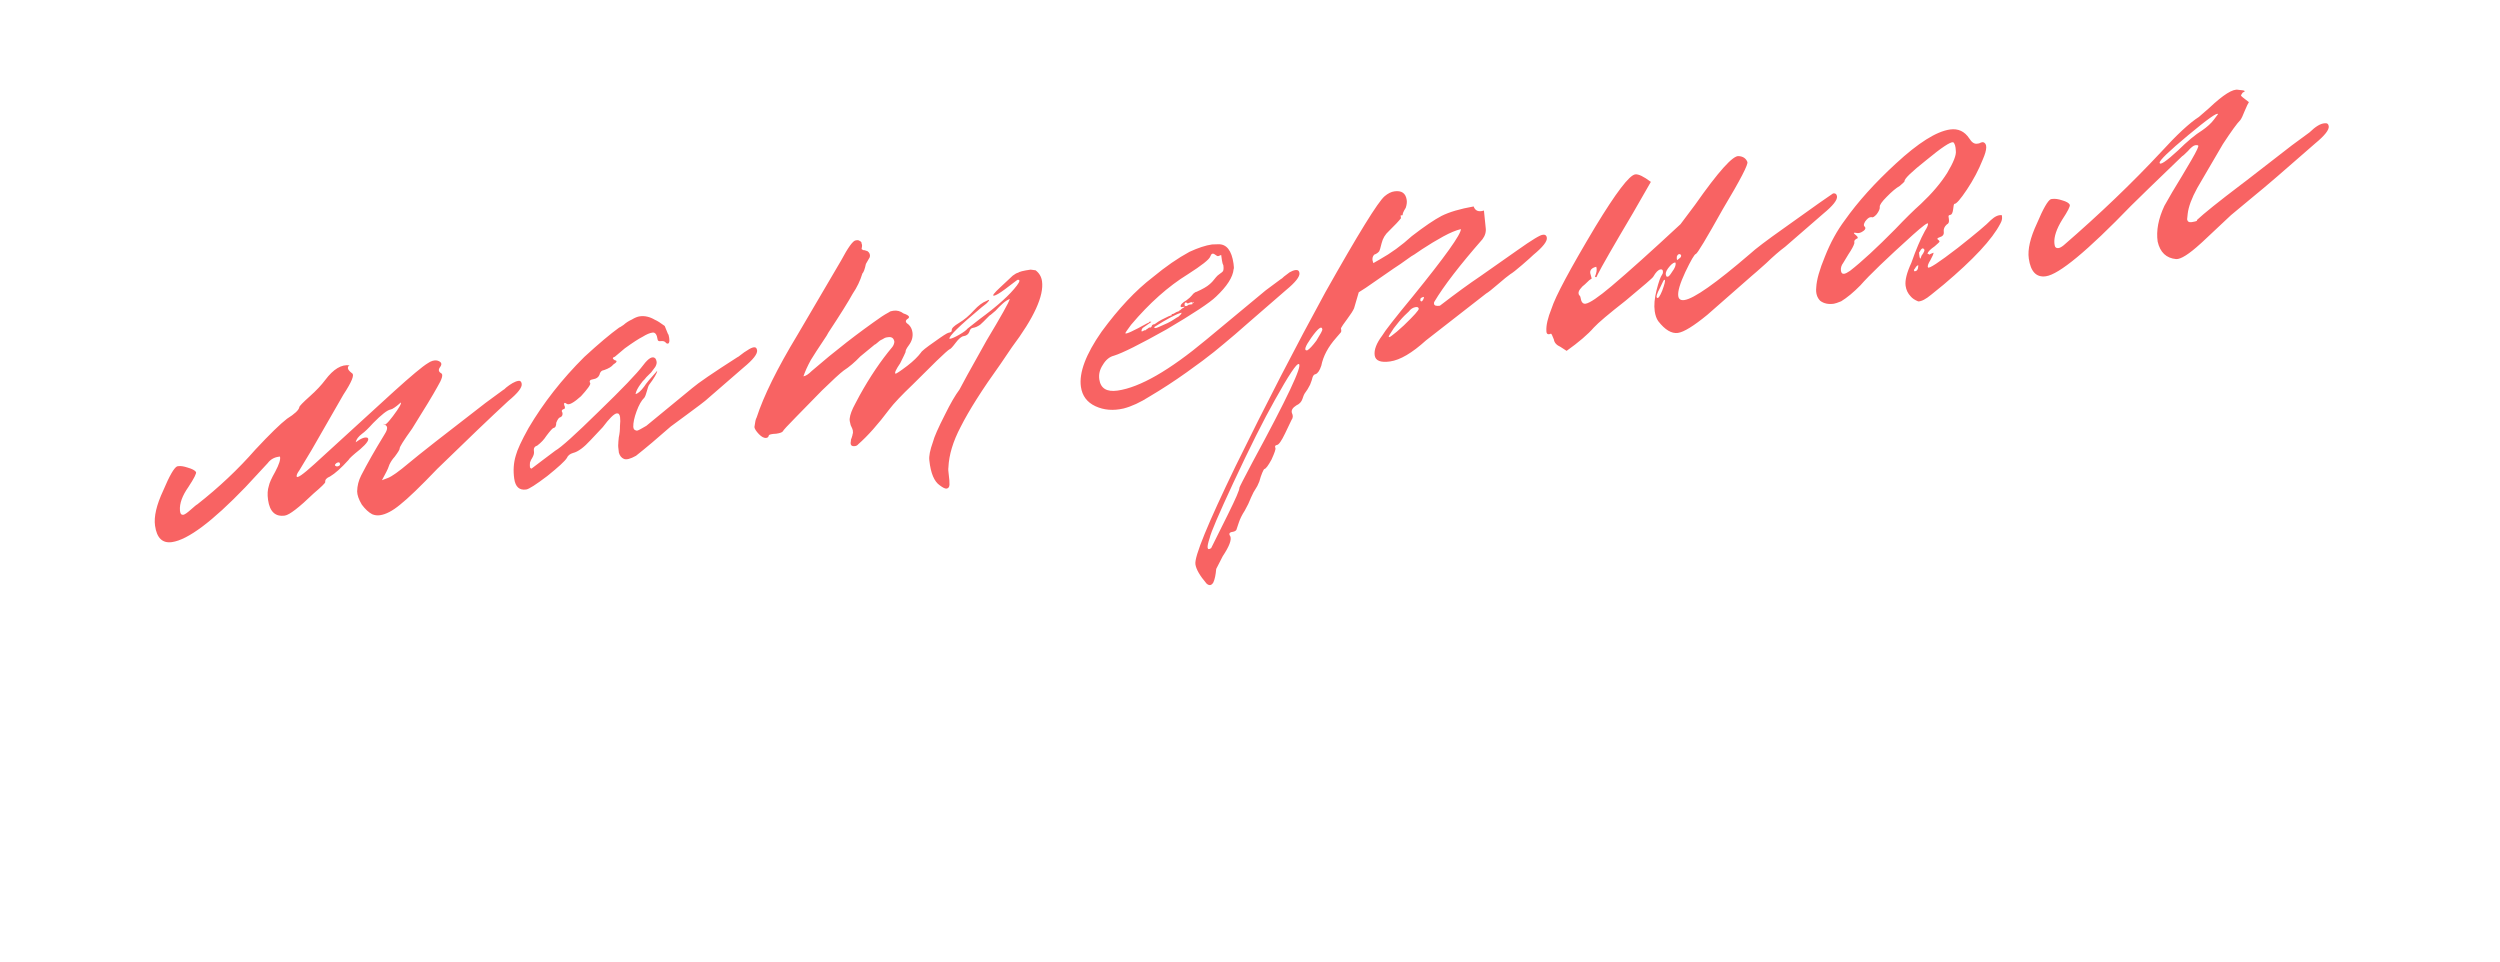<?xml version="1.0" encoding="UTF-8"?> <svg xmlns="http://www.w3.org/2000/svg" width="728" height="280" viewBox="0 0 728 280" fill="none"> <g filter="url(#filter0_d_234_25)"> <path d="M103.999 133.703C104.037 132.079 104.425 130.54 105.161 129.087C106.956 125.595 109.166 121.706 111.791 117.421C112.792 115.93 112.99 114.958 112.386 114.504L111.707 113.995C111.82 114.788 112.726 114.051 114.426 111.786C116.239 109.37 116.995 108.049 116.693 107.822L116.154 108.304C115.796 108.624 115.371 108.955 114.88 109.294C114.389 109.634 114.011 109.823 113.747 109.86C112.822 109.992 111.122 111.314 108.648 113.824C107.251 115.372 106.184 116.4 105.448 116.91C104.352 117.74 103.729 118.571 103.578 119.401C105.164 118.231 106.316 117.797 107.033 118.1C107.637 118.553 106.92 119.667 104.88 121.441C102.822 123.083 101.689 124.121 101.481 124.555C99.385 126.877 97.591 128.481 96.099 129.368C95.08 129.783 94.617 130.321 94.711 130.982C94.749 131.246 93.625 132.35 91.34 134.294C87.073 138.409 84.278 140.56 82.956 140.749C80.181 141.145 78.548 139.624 78.058 136.188C77.832 134.602 77.908 133.243 78.286 132.11C78.437 131.28 79.051 129.911 80.128 128.005C81.299 125.815 81.762 124.333 81.516 123.559L81.12 123.615C79.798 123.804 78.741 124.427 77.948 125.484L71.461 132.477C61.83 142.48 54.702 147.812 50.076 148.472C47.3 148.867 45.658 147.281 45.15 143.713C44.773 141.07 45.566 137.653 47.531 133.462C49.344 129.158 50.695 126.808 51.582 126.411L51.979 126.355C52.64 126.261 53.536 126.402 54.669 126.78C55.934 127.139 56.736 127.564 57.076 128.055C57.264 128.433 56.528 129.886 54.866 132.416C53.072 134.964 52.25 137.239 52.4 139.24L52.457 139.637C52.551 140.297 52.863 140.59 53.391 140.515C53.788 140.458 54.524 139.949 55.6 138.986C56.677 138.024 57.281 137.533 57.413 137.514C63.72 132.569 69.367 127.247 74.352 121.546C78.563 117.035 81.641 114.034 83.586 112.543C85.814 111.147 87.004 110.033 87.156 109.202C87.118 108.938 88.175 107.843 90.328 105.918C92.122 104.314 93.585 102.757 94.719 101.247C97.098 98.076 99.459 96.66 101.799 97.001C101.422 97.189 101.261 97.482 101.318 97.878C101.374 98.275 101.78 98.756 102.535 99.323C103.271 99.757 102.421 101.834 99.985 105.552L90.749 121.635L87.151 127.61C86.584 128.365 86.329 128.941 86.386 129.337C86.48 129.998 88.198 128.809 91.541 125.77L114.626 104.678C119.762 100.035 123.076 97.27 124.568 96.383C125.55 95.704 126.456 95.44 127.287 95.591C128.552 95.95 128.844 96.583 128.164 97.489C127.598 98.244 127.683 98.838 128.419 99.273C129.136 99.575 128.787 100.906 127.37 103.266C126.086 105.606 123.63 109.665 120.004 115.441C117.53 118.895 116.321 120.821 116.378 121.217C116.415 121.481 115.924 122.293 114.904 123.652C114.319 124.275 113.819 125.021 113.403 125.889C113.12 126.738 112.817 127.456 112.496 128.041L111.221 130.448L112.949 129.797C114.101 129.363 116.121 127.929 119.01 125.494C121.899 123.059 129.358 117.208 141.387 107.942L146.513 104.177C146.646 104.158 146.948 103.912 147.42 103.441C148.024 102.95 148.638 102.525 149.261 102.167C149.884 101.808 150.46 101.591 150.989 101.516C151.517 101.44 151.829 101.733 151.923 102.394C152.074 103.451 150.761 105.122 147.985 107.405C142.981 112.03 136.098 118.607 127.336 127.139C122.407 132.291 118.791 135.774 116.487 137.586C114.315 139.379 112.37 140.398 110.652 140.643C109.859 140.756 109.104 140.661 108.387 140.359C107.368 139.83 106.358 138.895 105.357 137.554C104.47 136.063 104.018 134.779 103.999 133.703ZM99.017 125.715C98.942 125.187 98.592 125.102 97.969 125.46C97.365 125.951 97.412 126.281 98.111 126.451C98.771 126.357 99.073 126.112 99.017 125.715ZM153.226 133.156C151.244 133.438 150.083 132.39 149.744 130.011C149.405 127.632 149.556 125.386 150.199 123.271C150.633 121.591 151.871 118.92 153.911 115.258C158.255 107.896 163.675 100.988 170.171 94.533C174.344 90.701 177.715 87.861 180.283 86.011C180.415 85.992 180.85 85.728 181.586 85.219C182.304 84.577 183.106 84.058 183.993 83.662C184.862 83.133 185.627 82.822 186.288 82.728C187.741 82.52 189.204 82.851 190.677 83.72C191.394 84.022 192.357 84.627 193.565 85.533L194.499 87.827C194.65 87.941 194.772 88.328 194.867 88.988C195.017 90.046 194.895 90.603 194.498 90.659C194.234 90.697 194.017 90.593 193.847 90.347C193.526 89.989 193.035 89.856 192.374 89.951C191.846 90.026 191.553 89.865 191.497 89.469C191.289 88.015 190.789 87.345 189.996 87.458C189.203 87.571 188.25 87.977 187.136 88.675C186.003 89.241 184.275 90.364 181.952 92.043L179.063 94.478C178.289 94.724 178.27 95.063 179.006 95.498C179.837 95.649 179.695 96.074 178.581 96.772C178.128 97.376 177.259 97.904 175.975 98.357C175.182 98.47 174.71 98.942 174.559 99.773C174.257 100.49 173.643 100.915 172.718 101.047C171.793 101.179 171.51 101.556 171.868 102.179C172.057 102.557 171.16 103.831 169.177 106.002C167.024 107.927 165.646 108.663 165.042 108.209C164.438 107.756 164.183 107.86 164.277 108.521C164.654 109.276 164.579 109.691 164.05 109.767C163.54 109.974 163.455 110.324 163.795 110.814C163.889 111.475 163.682 111.909 163.172 112.117C162.775 112.174 162.379 112.702 161.982 113.703C161.982 114.647 161.717 115.156 161.189 115.232C160.924 115.269 160.226 116.043 159.092 117.553C158.431 118.591 157.553 119.526 156.458 120.356C155.684 120.601 155.353 121.121 155.466 121.913L155.495 122.112C155.57 122.64 155.391 123.273 154.956 124.009C154.73 124.311 154.522 124.745 154.333 125.311C154.276 125.859 154.276 126.331 154.332 126.727C154.502 126.973 154.653 127.086 154.786 127.067L158.071 124.576L161.725 121.83C163.349 120.924 167.532 117.159 174.273 110.534C181.147 103.89 185.49 99.36 187.303 96.944C188.89 94.83 190.079 94.188 190.872 95.019C191.042 95.265 191.155 95.586 191.212 95.982C191.268 96.379 191.136 96.87 190.815 97.455C190.475 97.908 190.078 98.436 189.625 99.04C189.153 99.512 188.681 99.984 188.209 100.456C187.869 100.909 187.519 101.296 187.161 101.617L186.651 102.296C185.744 103.504 185.215 104.524 185.064 105.354C185.725 105.26 186.565 104.533 187.585 103.174C188.133 102.287 189.398 100.758 191.381 98.588C191.343 99.267 190.531 100.664 188.944 102.778C188.831 102.929 188.642 103.496 188.378 104.477C188.113 105.459 187.867 106.101 187.641 106.403C186.81 107.195 186.054 108.517 185.374 110.367C184.694 112.217 184.373 113.746 184.41 114.954C184.467 115.351 184.571 115.606 184.722 115.719C185.024 115.946 185.307 116.04 185.571 116.002C185.835 115.965 186.713 115.502 188.205 114.615L201.603 103.603C203.284 102.149 207.645 99.168 214.689 94.657C214.821 94.638 215.189 94.383 215.793 93.893C216.397 93.402 217.011 92.978 217.634 92.619C218.371 92.109 219.003 91.817 219.532 91.742C220.06 91.666 220.372 91.959 220.466 92.62C220.617 93.677 219.304 95.347 216.529 97.631L205.368 107.313C205.01 107.634 203.244 108.965 200.072 111.305L195.313 114.815C191.48 118.194 188.109 121.034 185.201 123.337C183.577 124.243 182.407 124.545 181.689 124.242C180.972 123.94 180.481 123.336 180.217 122.429C180.029 121.108 179.972 120.239 180.048 119.824C180.029 119.692 180.076 119.078 180.19 117.983C180.436 116.87 180.549 115.775 180.531 114.698C180.644 113.603 180.654 112.726 180.56 112.065C180.447 111.272 180.126 110.913 179.597 110.988C178.804 111.101 177.444 112.442 175.518 115.009L172.006 118.746C170.023 120.917 168.314 122.172 166.879 122.511C165.973 122.775 165.368 123.266 165.066 123.983C164.518 124.87 162.611 126.626 159.344 129.249C156.059 131.74 154.019 133.043 153.226 133.156ZM270.627 124.707C270.458 123.518 270.807 121.715 271.676 119.299C272.017 117.902 273.188 115.24 275.19 111.314C276.758 108.123 278.165 105.698 279.411 104.037L281.65 99.874L287.288 89.766C291.537 82.687 293.794 78.657 294.059 77.675C293.417 77.902 292.737 78.336 292.02 78.978C291.302 79.619 290.594 80.327 289.895 81.101C289.178 81.743 288.696 82.148 288.451 82.318C288.319 82.337 287.96 82.658 287.374 83.281C286.789 83.904 286.137 84.536 285.42 85.178C284.683 85.687 283.985 85.989 283.324 86.083C282.795 86.159 282.446 86.546 282.276 87.244C281.974 87.962 281.426 88.377 280.633 88.49C279.972 88.584 279.189 89.235 278.282 90.443C277.376 91.651 276.79 92.274 276.526 92.312C276.148 92.501 274.892 93.624 272.759 95.681L265.847 102.532C262.523 105.703 260.238 108.119 258.992 109.78C255.706 114.16 252.684 117.557 249.927 119.973C249.701 120.275 249.389 120.454 248.993 120.511C247.935 120.662 247.529 120.18 247.775 119.066C247.738 118.802 247.823 118.453 248.03 118.018C248.219 117.452 248.304 117.103 248.285 116.971C248.399 116.82 248.418 116.48 248.342 115.951C248.305 115.687 248.097 115.177 247.72 114.422C247.456 113.516 247.361 112.855 247.437 112.439C247.551 111.344 248.089 109.919 249.052 108.164L250.327 105.757C253.33 100.339 256.503 95.639 259.846 91.656C260.186 91.203 260.384 90.703 260.441 90.156C260.29 89.098 259.686 88.645 258.629 88.796L258.233 88.852C257.836 88.909 257.392 89.107 256.901 89.447C256.392 89.654 255.901 89.994 255.429 90.466C255.07 90.787 254.824 90.957 254.692 90.975L250.528 94.401C248.885 96.119 247.261 97.496 245.656 98.534C244.561 99.365 242.475 101.28 239.396 104.281L231.805 112.039C229.331 114.549 228.047 115.946 227.953 116.229C227.726 116.531 227.084 116.758 226.027 116.908C224.686 116.965 223.969 117.134 223.874 117.418C223.799 117.833 223.563 118.069 223.166 118.125C222.505 118.22 221.779 117.851 220.986 117.02C220.193 116.19 219.759 115.51 219.684 114.981C219.873 113.471 220.081 112.565 220.307 112.263C222.367 105.901 226.343 97.85 232.236 88.109L244.928 66.477C246.949 62.683 248.356 60.729 249.149 60.616L249.546 60.559C249.81 60.522 250.018 60.559 250.169 60.673C250.452 60.767 250.678 60.937 250.848 61.183L250.905 61.579C251.075 61.825 251.075 62.297 250.904 62.995L250.933 63.193C251.235 63.42 251.518 63.514 251.782 63.477L252.632 63.76C253.236 64.213 253.453 64.789 253.283 65.488L252.149 67.47C251.828 68.999 251.488 69.924 251.129 70.245C250.487 72.359 249.552 74.313 248.324 76.106C247.04 78.447 244.679 82.222 241.241 87.432C241.147 87.715 240.543 88.678 239.428 90.32C238.314 91.962 237.209 93.671 236.114 95.445C235.15 97.201 234.433 98.786 233.96 100.202C234.621 100.108 235.424 99.589 236.368 98.645C243.09 92.832 249.888 87.548 256.762 82.792C257.252 82.452 257.998 82.008 258.999 81.461C259.112 81.31 259.499 81.188 260.16 81.093C261.218 80.943 262.199 81.207 263.105 81.887C264.804 82.454 265.153 83.011 264.153 83.558C263.548 84.049 263.69 84.568 264.577 85.116C265.2 85.701 265.577 86.457 265.709 87.382C265.898 88.703 265.539 89.968 264.632 91.176C263.952 92.082 263.641 92.733 263.697 93.13C263.603 93.413 263.083 94.499 262.139 96.386C260.911 98.179 260.448 99.189 260.75 99.416C260.901 99.529 262.072 98.756 264.262 97.095C265.962 95.774 267.265 94.509 268.171 93.301C268.379 92.867 269.71 91.8 272.165 90.102C274.488 88.422 275.847 87.554 276.244 87.498C276.905 87.403 277.207 87.158 277.15 86.761C277.075 86.233 277.783 85.525 279.275 84.638C280.766 83.751 282.211 82.534 283.608 80.986C284.893 79.589 286.111 78.674 287.262 78.24L287.829 77.957C288.225 77.9 288.008 78.269 287.177 79.061L285.903 80.052C279.274 85.582 276.14 88.659 276.498 89.282L276.697 89.254C277.225 89.178 278.113 88.782 279.359 88.065C280.605 87.348 281.398 86.763 281.738 86.31L285.194 83.592C290.443 79.742 294.088 76.458 296.127 73.74C297.034 72.531 297.091 71.984 296.298 72.097L295.929 72.352L292.644 74.843C291.058 76.013 290 76.636 289.472 76.711C288.811 76.806 289.434 75.975 291.341 74.22C292.172 73.427 293.362 72.313 294.91 70.879C295.647 70.369 296.081 70.105 296.213 70.086L296.411 70.058C296.77 69.737 298.007 69.426 300.121 69.124L301.566 69.323C302.623 70.116 303.245 71.174 303.434 72.495C304.037 76.725 301.109 83.143 294.65 91.75L291.307 96.677C286.019 104.038 282.166 110.117 279.748 114.911C277.52 119.14 276.329 123.085 276.177 126.748C276.102 127.163 276.139 127.899 276.29 128.957C276.441 130.014 276.507 130.949 276.488 131.76C276.45 132.44 276.166 132.818 275.638 132.893C275.241 132.949 274.59 132.638 273.684 131.958C272.042 130.844 271.023 128.427 270.627 124.707ZM314.761 103.244C314.176 99.147 316.179 93.804 320.768 87.217C325.735 80.44 330.711 75.146 335.697 71.333C339.435 68.238 342.995 65.775 346.375 63.945C348.905 62.775 351.095 62.058 352.945 61.794L354.758 61.738C357.174 61.663 358.656 63.542 359.202 67.375C359.334 68.3 359.344 68.838 359.23 68.989C359.022 71.311 357.313 73.982 354.102 77.002C352.327 78.738 347.522 81.918 339.686 86.542C331.944 90.882 326.846 93.429 324.391 94.184C323.089 94.505 322.003 95.401 321.134 96.874C320.246 98.214 319.906 99.611 320.114 101.064C320.49 103.708 322.265 104.803 325.437 104.351C331.913 103.427 340.513 98.493 351.239 89.546L368.602 75.136L372.993 71.881C373.125 71.862 373.427 71.617 373.899 71.145C374.503 70.654 375.051 70.239 375.542 69.899C376.165 69.541 376.741 69.324 377.269 69.248C377.93 69.154 378.308 69.437 378.402 70.098C378.553 71.155 377.24 72.826 374.464 75.11L363.304 84.792L359.707 87.934C357.422 89.878 355.373 91.586 353.56 93.059C351.748 94.531 349.066 96.531 345.516 99.06C341.966 101.589 338.388 103.92 334.782 106.052C332.062 107.789 329.532 108.958 327.191 109.562C324.189 110.26 321.461 110.042 319.007 108.909C316.553 107.775 315.138 105.887 314.761 103.244ZM333.654 86.795C333.635 86.663 333.814 86.502 334.192 86.314C334.551 85.993 334.806 85.889 334.957 86.002C335.089 85.984 335.211 85.899 335.325 85.748C335.4 85.332 335.636 85.096 336.033 85.04L336.231 85.012L337.336 84.247C337.713 84.059 338.025 83.879 338.27 83.709C340.026 82.785 340.98 82.379 341.131 82.492C341.112 82.36 341.159 82.219 341.273 82.068L341.669 82.011C341.915 81.841 342.226 81.662 342.604 81.473C343.114 81.266 343.435 81.153 343.567 81.134L343.34 80.964L343.737 80.907C343.85 80.756 344.029 80.596 344.275 80.426C344.653 80.237 344.898 80.067 345.011 79.916L344.02 80.058L343.794 79.888C343.718 79.359 344.304 78.736 345.55 78.019C345.795 77.849 346.097 77.604 346.456 77.283C346.928 76.811 347.278 76.424 347.504 76.122C347.863 75.801 348.175 75.622 348.439 75.584C350.214 74.792 351.46 74.075 352.178 73.433C352.782 72.942 353.424 72.244 354.104 71.338C354.331 71.036 354.689 70.715 355.18 70.375C355.671 70.036 355.973 69.79 356.087 69.639C356.313 69.337 356.361 68.724 356.229 67.799C356.059 67.553 355.927 67.1 355.833 66.439C355.72 65.646 355.644 65.118 355.606 64.853L354.842 65.165L354.644 65.193C354.511 65.212 354.219 65.051 353.766 64.711C353.162 64.258 352.718 64.456 352.435 65.306C352.151 66.155 349.97 67.882 345.892 70.486C340.189 73.996 334.685 78.894 329.378 85.18C328.245 86.69 327.688 87.511 327.706 87.643C327.763 88.04 329.915 87.058 334.164 84.7L334.362 84.671L334.9 84.19C334.919 84.322 335.061 84.369 335.325 84.332L333.484 85.606L332.748 86.115C332.408 86.568 332.323 86.917 332.492 87.163C333.116 86.804 333.503 86.682 333.654 86.795ZM347.305 78.982C347.154 78.869 347.079 78.812 347.079 78.812C347.192 78.661 347.324 78.643 347.475 78.756C347.608 78.737 347.664 78.662 347.645 78.529C347.513 78.548 347.315 78.576 347.051 78.614C346.918 78.633 346.852 78.642 346.852 78.642L346.654 78.671C346.654 78.671 346.399 78.775 345.889 78.982C345.606 78.888 345.455 78.774 345.436 78.642C345.04 78.699 344.879 78.991 344.955 79.52C345.143 79.897 345.54 79.841 346.144 79.35C346.409 79.313 346.739 79.266 347.135 79.209C347.268 79.19 347.324 79.115 347.305 78.982ZM344.048 81.672C342.613 82.011 339.979 83.398 336.146 85.833C336.07 86.248 336.476 86.258 337.364 85.861L340.026 84.673C340.781 84.295 341.404 83.937 341.895 83.597C342.386 83.257 342.821 82.993 343.198 82.805C343.557 82.484 343.793 82.248 343.906 82.097C344.02 81.946 344.067 81.804 344.048 81.672ZM446.505 64.837C446.033 65.308 444.956 66.271 443.276 67.724C441.595 69.178 440.443 70.084 439.82 70.442C439.084 70.952 437.875 71.933 436.194 73.386C434.514 74.84 433.362 75.746 432.739 76.104L415.263 89.721C411.203 93.402 407.719 95.449 404.811 95.864C402.036 96.26 400.535 95.665 400.309 94.079C400.083 92.493 400.82 90.567 402.519 88.302C403.275 86.981 406.24 83.187 411.414 76.92C420.819 65.331 425.484 58.799 425.409 57.327C423.974 57.666 422.256 58.383 420.254 59.478C418.253 60.572 416.204 61.808 414.108 63.186C412.144 64.545 411.096 65.234 410.964 65.252C408.396 67.102 406.678 68.291 405.809 68.819L397.709 74.424L395.669 75.727L394.309 80.371C394.006 81.088 393.345 82.126 392.326 83.485C391.306 84.844 390.692 85.741 390.484 86.175C390.503 86.307 390.531 86.505 390.569 86.77C390.607 87.034 390.569 87.242 390.456 87.393L389.068 89.007C386.745 91.63 385.309 94.33 384.761 97.105C384.289 98.521 383.732 99.342 383.09 99.568C382.693 99.625 382.4 99.936 382.211 100.502C382.136 100.918 381.9 101.626 381.503 102.626C381.087 103.495 380.54 104.382 379.86 105.288C379.746 105.439 379.548 105.939 379.265 106.789C378.981 107.638 378.396 108.261 377.508 108.657C376.394 109.355 375.96 110.092 376.205 110.866C376.583 111.621 376.545 112.301 376.091 112.905L374.221 116.812C373.182 118.983 372.399 120.106 371.87 120.182C371.341 120.257 371.181 120.55 371.388 121.059C371.558 121.305 371.18 122.438 370.255 124.457C369.291 126.213 368.612 127.119 368.215 127.175C368.083 127.194 367.866 127.562 367.563 128.28C367.261 128.997 366.978 129.847 366.713 130.828C366.317 131.829 365.948 132.556 365.608 133.009C365.268 133.462 364.843 134.264 364.333 135.415C363.842 136.699 363.219 138.002 362.463 139.323C361.689 140.512 361.113 141.673 360.735 142.806C360.357 143.938 360.121 144.646 360.026 144.929C359.8 145.231 359.422 145.42 358.893 145.496C357.968 145.627 357.761 146.062 358.27 146.798C358.685 147.818 357.948 149.743 356.06 152.575L354.161 156.284C354.01 158.059 353.726 159.38 353.311 160.248C352.763 161.136 352.102 161.23 351.328 160.531C349.384 158.246 348.309 156.377 348.102 154.923C347.781 152.676 351.682 143.153 359.805 126.352C368.682 108.23 377.399 91.345 385.956 75.696C395.532 58.688 401.283 49.373 403.209 47.749C404.172 46.938 405.116 46.466 406.041 46.334C408.156 46.032 409.355 46.873 409.637 48.855C409.732 49.516 409.637 50.271 409.354 51.121C408.693 52.159 408.39 52.876 408.447 53.273L407.852 53.358L407.965 54.151C407.399 54.906 406.228 56.151 404.453 57.888C403.376 58.85 402.668 60.03 402.328 61.427C401.988 62.824 401.761 63.598 401.648 63.749C401.308 64.202 400.817 64.542 400.175 64.768C399.589 65.391 399.504 66.212 399.919 67.232L401.789 66.156C405.036 64.345 408.152 62.08 411.136 59.362C414.78 56.55 417.669 54.587 419.803 53.474C422.069 52.342 425.174 51.427 429.12 50.729C429.573 52.013 430.574 52.41 432.122 51.919L432.63 56.904C432.8 58.093 432.488 59.217 431.695 60.273C425.085 67.824 420.421 73.883 417.701 78.451C417.587 78.602 417.55 78.809 417.587 79.074C417.663 79.603 418.229 79.791 419.286 79.641C424.026 75.998 427.935 73.148 431.013 71.091C437.017 66.864 440.633 64.325 441.861 63.476C446.147 60.438 448.63 58.937 449.31 58.975C449.971 58.881 450.348 59.164 450.442 59.825C450.593 60.883 449.281 62.553 446.505 64.837ZM414.671 77.062C413.878 77.175 413.519 77.496 413.595 78.025C413.632 78.289 413.783 78.403 414.048 78.365C414.406 78.044 414.614 77.61 414.671 77.062ZM404.388 88.642C404.426 88.907 404.747 88.793 405.351 88.303C406.088 87.793 407.23 86.821 408.779 85.387C411.743 82.537 413.197 80.913 413.141 80.517C413.084 80.121 412.792 79.96 412.263 80.035C411.47 80.148 410.79 80.582 410.224 81.338L408.977 82.527C408.033 83.47 406.995 84.697 405.861 86.207C404.86 87.698 404.369 88.51 404.388 88.642ZM385.075 86.542C384.906 85.352 383.81 86.183 381.79 89.033C379.995 91.581 379.627 92.78 380.684 92.629C381.307 92.271 382.185 91.337 383.319 89.826C384.527 87.901 385.113 86.806 385.075 86.542ZM364.704 125.249C374.847 106.542 379.352 97 378.219 96.622C377.634 96.301 375.302 99.802 371.222 107.126C367.992 112.846 363.95 120.906 359.095 131.308C354.864 140.407 352.588 145.721 352.266 147.25C351.322 150.081 351.463 151.073 352.69 150.223L357.564 140.426C359.868 135.782 360.983 133.196 360.907 132.668C360.889 132.535 362.154 130.062 364.704 125.249ZM482.873 84.125C482.364 83.389 482.024 82.426 481.855 81.237C481.61 79.519 481.79 77.47 482.394 75.091C482.999 72.713 483.528 71.222 483.981 70.618C484.208 70.315 484.293 69.966 484.236 69.57C484.18 69.173 483.953 69.003 483.557 69.06C482.896 69.154 482.188 69.862 481.432 71.183C481.338 71.466 478.638 73.807 473.331 78.204C468.478 81.998 465.41 84.593 464.126 85.99C462.388 87.99 459.745 90.255 456.195 92.784L454.411 91.623C453.259 91.113 452.618 90.395 452.486 89.47C452.052 88.318 451.769 87.752 451.637 87.771C450.749 88.167 450.306 87.893 450.306 86.949C450.212 85.344 450.713 83.183 451.808 80.464C452.923 76.934 457.182 68.978 464.586 56.595C470.592 46.703 474.455 41.635 476.173 41.39C477.098 41.258 478.617 41.986 480.731 43.572L475.547 52.604C469.786 62.326 466.33 68.347 465.177 70.669C465.083 70.953 464.979 71.17 464.866 71.321C464.734 71.34 464.592 71.292 464.441 71.179C464.951 70.027 465.083 69.065 464.838 68.29C463.535 68.611 462.95 69.234 463.082 70.159L463.506 71.717L462.77 72.226C462.411 72.547 461.996 72.944 461.524 73.415C461.033 73.755 460.561 74.227 460.107 74.831C459.767 75.284 459.626 75.709 459.682 76.105C459.72 76.37 459.814 76.558 459.965 76.672C460.116 76.785 460.211 76.974 460.248 77.238C460.437 78.56 460.927 79.164 461.72 79.051C462.91 78.881 465.431 77.173 469.283 73.927C474.098 69.869 480.792 63.858 489.366 55.893L493.615 50.23C500.452 40.49 504.701 35.771 506.362 36.074C507.589 36.169 508.41 36.726 508.825 37.745C509.184 38.368 506.804 42.956 501.686 51.507C496.85 60.152 494.234 64.503 493.838 64.56C493.441 64.616 492.412 66.381 490.75 69.855C489.201 73.177 488.521 75.499 488.709 76.82C488.841 77.746 489.436 78.133 490.493 77.982C493.268 77.586 499.641 73.104 509.612 64.535C511.16 63.101 514.446 60.61 519.469 57.062L529.75 49.73L533.801 46.927C534.461 46.833 534.839 47.116 534.933 47.777C535.084 48.834 533.771 50.505 530.996 52.788L519.835 62.471C518.249 63.641 516.389 65.254 514.255 67.312C512.103 69.237 510.724 70.445 510.12 70.936L497.175 82.288C493.191 85.553 490.339 87.308 488.621 87.553C486.771 87.817 484.855 86.675 482.873 84.125ZM489.194 64.615C488.778 64.54 488.476 64.785 488.287 65.351C488.23 65.899 488.278 66.229 488.429 66.342L489.335 65.606C489.675 65.153 489.628 64.823 489.194 64.615ZM485.256 71.043C485.274 71.175 485.416 71.222 485.68 71.184C485.945 71.147 486.351 70.684 486.898 69.797C487.692 68.74 488.041 67.881 487.947 67.22C487.928 67.088 487.853 67.031 487.72 67.05C487.192 67.126 486.531 67.692 485.738 68.749C485.058 69.655 484.897 70.419 485.256 71.043ZM484.802 72.119C484.651 72.005 484.472 72.166 484.264 72.6C484.056 73.034 483.745 73.685 483.329 74.554C482.479 76.158 482.205 77.074 482.507 77.3C482.828 77.659 483.338 76.98 484.037 75.262C484.717 73.412 484.972 72.364 484.802 72.119ZM556.359 76.883C555.566 76.052 555.085 75.042 554.915 73.852C554.689 72.266 555.247 70.029 556.588 67.141C557.929 63.309 559.242 60.222 560.527 57.882C561.188 56.843 561.49 56.126 561.433 55.73C561.377 55.333 559.913 56.418 557.043 58.985C549.395 65.874 544.297 70.782 541.747 73.707C539.745 75.746 537.876 77.293 536.139 78.35C535.119 78.765 534.411 79.001 534.015 79.058C532.429 79.284 531.107 79 530.05 78.207C529.106 77.263 528.72 75.97 528.89 74.327C528.985 72.156 529.835 69.135 531.441 65.266C533.028 61.264 534.955 57.752 537.221 54.732C541.036 49.334 545.984 43.841 552.064 38.254C558.617 32.196 563.876 28.884 567.84 28.318C570.219 27.979 572.098 28.858 573.475 30.953C574.173 32.068 574.919 32.568 575.712 32.455C575.844 32.436 576.042 32.408 576.307 32.37C576.684 32.181 576.939 32.078 577.071 32.059C577.204 32.04 577.336 32.021 577.468 32.002C578.733 32.361 578.704 34.051 577.382 37.071C576.192 40.073 574.652 42.989 572.763 45.821C570.875 48.652 569.657 50.04 569.109 49.983C568.977 50.002 568.854 50.559 568.741 51.654C568.608 52.616 568.344 53.126 567.947 53.183C567.551 53.239 567.372 53.4 567.409 53.664L567.522 54.457C567.635 55.25 567.437 55.75 566.927 55.958C566.21 56.599 565.907 57.317 566.02 58.11C566.134 58.903 565.737 59.431 564.831 59.695C564.057 59.94 563.962 60.224 564.547 60.545L564.802 60.913C564.821 61.045 564.349 61.517 563.386 62.328C562.158 63.178 561.45 63.886 561.261 64.452L561.912 64.764C562.026 64.613 562.149 64.528 562.281 64.509C562.79 64.301 563.045 64.198 563.045 64.198C563.083 64.462 562.781 65.179 562.139 66.35C561.478 67.388 561.241 68.096 561.43 68.473C561.638 68.983 564.536 67.086 570.126 62.783C575.337 58.669 578.529 55.989 579.699 54.743C580.889 53.63 581.965 53.139 582.928 53.271L582.985 53.668C583.079 54.329 582.909 55.027 582.474 55.763C580.151 60.275 574.656 66.183 565.988 73.487L562.363 76.431C560.795 77.733 559.54 78.385 558.596 78.384C557.595 77.987 556.85 77.487 556.359 76.883ZM551.946 57.285C554.76 54.322 557.243 51.877 559.396 49.952C562.606 46.932 565.146 43.94 567.016 40.977C568.867 37.881 569.708 35.739 569.538 34.549C569.482 33.209 569.227 32.368 568.774 32.029C567.943 31.877 565.356 33.595 561.013 37.181C556.651 40.634 554.517 42.692 554.612 43.352C554.63 43.485 554.158 43.956 553.195 44.768C552.195 45.315 550.929 46.372 549.4 47.939C547.983 49.355 547.313 50.327 547.388 50.855C547.464 51.384 547.161 52.101 546.482 53.007C545.783 53.781 545.282 54.055 544.98 53.828L544.584 53.885C544.187 53.941 543.706 54.347 543.139 55.102C542.705 55.838 542.639 56.32 542.941 56.546L543.196 56.914C543.252 57.311 542.969 57.688 542.346 58.047C541.855 58.387 541.336 58.528 540.788 58.471C539.674 58.226 539.57 58.443 540.476 59.123C540.778 59.349 540.948 59.595 540.986 59.859L540.816 60.086C540.552 60.123 540.306 60.293 540.08 60.595C539.966 60.746 539.938 61.02 539.994 61.416C539.824 62.115 539.239 63.21 538.238 64.701C537.369 66.173 536.878 66.985 536.765 67.136C536.198 67.891 535.971 68.665 536.084 69.458C536.179 70.119 536.49 70.412 537.019 70.336C537.415 70.28 537.982 69.997 538.718 69.487C542.117 66.845 546.526 62.777 551.946 57.285ZM559.534 65.103C560.327 64.046 560.572 63.404 560.27 63.177C559.931 62.686 559.496 62.951 558.968 63.97C558.835 63.989 558.798 64.196 558.854 64.593C558.911 64.989 558.948 65.254 558.967 65.386C559.005 65.65 559.099 65.839 559.25 65.952L559.392 65.528C559.486 65.244 559.534 65.103 559.534 65.103ZM557.635 68.812C557.276 69.133 557.248 69.407 557.55 69.633C558.211 69.539 558.551 69.086 558.57 68.274C558.664 67.991 558.646 67.859 558.513 67.878C558.249 67.915 557.956 68.227 557.635 68.812ZM628.308 60.959C627.855 57.787 628.508 54.323 630.264 50.567L632.531 46.603C634.609 43.205 636.459 40.109 638.084 37.315C639.708 34.522 640.379 33.078 640.096 32.983C639.945 32.87 639.671 32.841 639.274 32.898C638.746 32.973 638.019 33.549 637.093 34.625C636.149 35.569 635.611 36.05 635.479 36.069L625.876 45.327L620.551 50.536C607.861 63.673 599.599 70.514 595.767 71.061C592.991 71.457 591.33 69.738 590.784 65.906C590.407 63.262 591.201 59.846 593.165 55.655C594.979 51.351 596.329 49.001 597.217 48.604L597.613 48.548C598.406 48.435 599.369 48.567 600.501 48.945C601.766 49.304 602.502 49.738 602.71 50.248C602.899 50.626 602.162 52.079 600.5 54.609C598.857 57.27 598.101 59.536 598.233 61.405L598.318 61.999C598.412 62.66 598.789 62.944 599.45 62.849C599.847 62.793 600.347 62.519 600.951 62.029C611.394 52.988 620.826 43.956 629.249 34.934C633.913 29.819 637.605 26.393 640.324 24.657L643.383 21.996C647.424 18.183 650.21 16.438 651.739 16.759C652.966 16.854 653.589 16.967 653.608 17.099C653.759 17.213 653.579 17.373 653.07 17.581C652.73 18.034 652.569 18.326 652.588 18.459C652.607 18.591 653.371 19.223 654.881 20.356C654.655 20.658 654.239 21.527 653.635 22.962C653.143 24.245 652.728 25.113 652.388 25.567C651.444 26.51 649.753 28.841 647.317 32.56L642.926 40.063L639.838 45.358C638.232 48.284 637.306 50.776 637.06 52.834L636.89 54.476C636.984 55.137 637.428 55.411 638.221 55.298C639.014 55.185 639.533 55.043 639.779 54.874L639.75 54.675C641.771 52.769 646.067 49.325 652.638 44.342C652.883 44.172 653.431 43.757 654.281 43.096L667.395 32.933L672.522 29.168C674.297 27.432 675.789 26.545 676.997 26.507C677.658 26.413 678.035 26.696 678.129 27.357C678.28 28.414 676.968 30.085 674.192 32.369C665.203 40.258 659.378 45.269 656.715 47.402L649.662 53.262L641.278 61.133L640.74 61.614C637.397 64.653 635.046 66.134 633.687 66.058C630.817 65.793 629.024 64.093 628.308 60.959ZM634.233 34.426C636.952 31.746 639.303 29.792 641.286 28.566C642.759 27.546 643.892 26.508 644.685 25.451L645.875 23.866C645.781 23.205 642.901 25.234 637.236 29.952C631.571 34.671 628.786 37.36 628.88 38.021C628.993 38.814 630.777 37.615 634.233 34.426Z" fill="#F86363"></path> </g> <defs> <filter id="filter0_d_234_25" x="-1.52776e-05" y="0" width="728" height="279.38" filterUnits="userSpaceOnUse" color-interpolation-filters="sRGB"> <feFlood flood-opacity="0" result="BackgroundImageFix"></feFlood> <feColorMatrix in="SourceAlpha" type="matrix" values="0 0 0 0 0 0 0 0 0 0 0 0 0 0 0 0 0 0 127 0" result="hardAlpha"></feColorMatrix> <feOffset dy="9.389"></feOffset> <feGaussianBlur stdDeviation="4.694"></feGaussianBlur> <feComposite in2="hardAlpha" operator="out"></feComposite> <feColorMatrix type="matrix" values="0 0 0 0 0 0 0 0 0 0 0 0 0 0 0 0 0 0 1 0"></feColorMatrix> <feBlend mode="normal" in2="BackgroundImageFix" result="effect1_dropShadow_234_25"></feBlend> <feBlend mode="normal" in="SourceGraphic" in2="effect1_dropShadow_234_25" result="shape"></feBlend> </filter> </defs> </svg> 